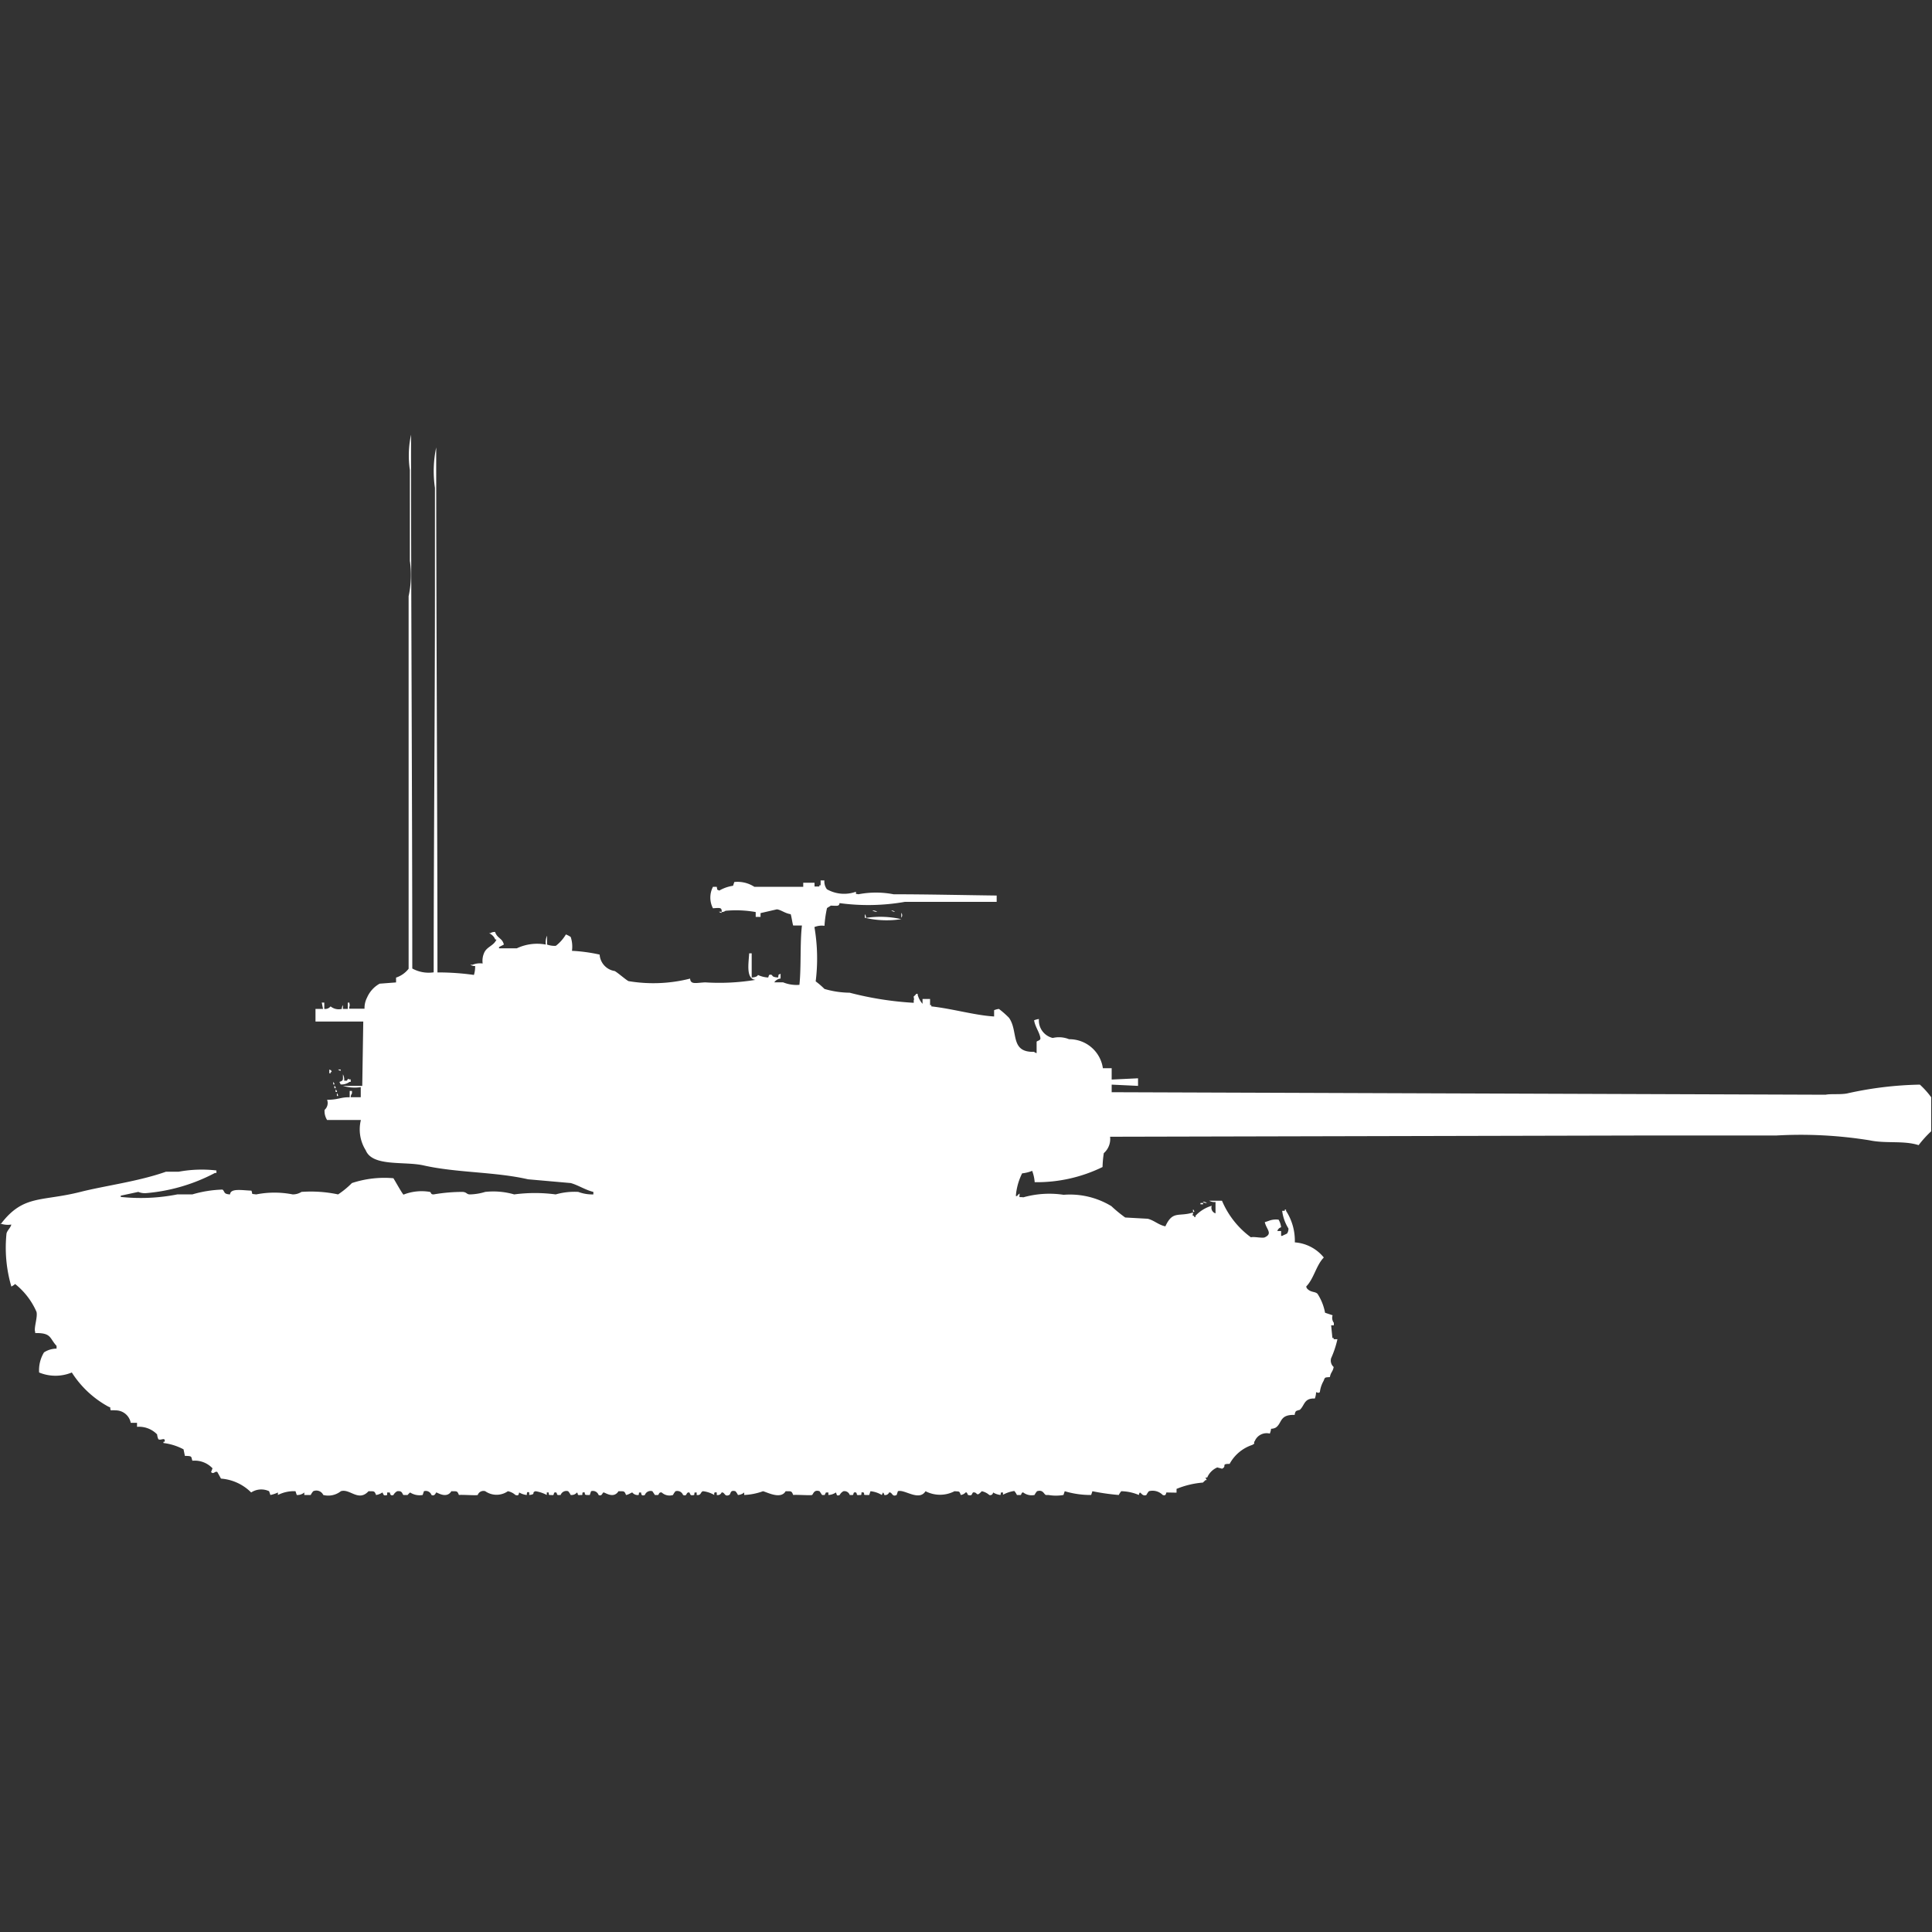 <svg width="40" height="40" viewBox="0 0 40 40" fill="#fff" xmlns="http://www.w3.org/2000/svg"><rect x="0" y="0" width="40" height="40" fill="#333333" stroke="none"/><path id="unit" fill-rule="evenodd" clip-rule="evenodd" d="M8.979,20.131c0-2.615.026-5.292,0.026-7.865V10.1a2.379,2.379,0,0,1,.026-0.836c0,3.63.025,7.275,0.026,10.869a5.307,5.307,0,0,1,.755.052A0.564,0.564,0,0,0,9.837,20a0.168,0.168,0,0,1-.1-0.026H9.785a0.41,0.41,0,0,1,.208-0.026,0.407,0.407,0,0,1,.026-0.209c0.054-.142.2-0.15,0.26-0.287H10.254a0.236,0.236,0,0,0-.13-0.131H10.15a0.175,0.175,0,0,1,.1-0.026c0.046,0.137.148,0.123,0.182,0.261l-0.1.052v0.026H10.7a0.984,0.984,0,0,1,.6-0.078,0.34,0.34,0,0,1,.026-0.183v0.183a0.457,0.457,0,0,0,.182.026,0.822,0.822,0,0,0,.208-0.235,0.461,0.461,0,0,1,.1.052,0.635,0.635,0,0,1,.026.287,3.326,3.326,0,0,1,.573.078,0.368,0.368,0,0,0,.312.34c0.067,0.037.238,0.188,0.286,0.209a3.092,3.092,0,0,0,1.275-.052c0.008,0.13.125,0.086,0.312,0.078a4.586,4.586,0,0,0,1.041-.052c-0.2-.022-0.142-0.339-0.13-0.549h0.052v0.5c0.126-.008.126-0.051,0.13-0.052a0.577,0.577,0,0,0,.208.052c0.021-.009,0-0.081.078-0.052,0.018,0.006-.007.044,0.13,0.052,0.022-.085-0.013-0.04.052-0.078v0.1a0.179,0.179,0,0,0-.13.078h0.182a0.737,0.737,0,0,0,.338.052c0.039-.36.01-0.869,0.052-1.228H16.422c-0.018-.054-0.033-0.181-0.052-0.235-0.119-.017-0.2-0.091-0.286-0.1l-0.338.078v0.078h-0.1v-0.1a2.328,2.328,0,0,0-.625-0.026,0.133,0.133,0,0,1-.078.026c0-.095-0.025-0.09-0.182-0.078a0.482,0.482,0,0,1,0-.444h0.078c0.022,0.085-.013.04,0.052,0.078a0.8,0.8,0,0,1,.286-0.1l0.026-.078a0.641,0.641,0,0,1,.416.1H16.63V18.276h0.234v0.078h0.1V18.328h0.026v-0.1h0.078a0.272,0.272,0,0,0,.052.183,0.722,0.722,0,0,0,.6.052c0.01,0.068-.019.034,0.052,0.052a1.923,1.923,0,0,1,.729,0c0.672,0,1.423.017,2.134,0.026v0.131h-1.9a4.4,4.4,0,0,1-1.353.026c-0.011.069-.042,0.056-0.182,0.052-0.02.018-.058,0.034-0.078,0.052a2.327,2.327,0,0,0-.052.366,0.4,0.4,0,0,0-.208.026,3.829,3.829,0,0,1,.026,1.124,1.668,1.668,0,0,1,.182.157,1.917,1.917,0,0,0,.521.078,6.787,6.787,0,0,0,1.327.209V20.706c0.018-.04,0,0,0-0.078a0.159,0.159,0,0,0,.052-0.052H19V20.6a0.475,0.475,0,0,0,.1.183v-0.1h0.156V20.81h0.026v0.026c0.443,0.049.9,0.185,1.3,0.209V20.915a0.366,0.366,0,0,1,.1-0.026,1.914,1.914,0,0,1,.208.183c0.2,0.28.012,0.72,0.52,0.705a0.094,0.094,0,0,0,.052.026V21.568c0.011-.022.086-0.023,0.078-0.078-0.016-.115-0.109-0.229-0.13-0.366a0.368,0.368,0,0,1,.1-0.026,0.372,0.372,0,0,0,.286.392,0.553,0.553,0,0,1,.338.026,0.7,0.7,0,0,1,.7.6h0.182v0.235l0.546-.026v0.157l-0.546-.026v0.157l14.782,0.052c0.1-.022.307,0,0.442-0.026a7.464,7.464,0,0,1,1.509-.183,1.762,1.762,0,0,1,.234.261v0.705a2.3,2.3,0,0,0-.26.287c-0.311-.1-0.673-0.028-1.015-0.1a8.953,8.953,0,0,0-1.926-.1H34.2l-11.217.026a0.389,0.389,0,0,1-.13.34,2.236,2.236,0,0,0-.026.287,3.1,3.1,0,0,1-1.405.314,0.84,0.84,0,0,0-.052-0.235,0.752,0.752,0,0,1-.208.052,1.268,1.268,0,0,0-.13.47h0.026a0.159,0.159,0,0,1,.052-0.052c0,0.1-.031.064,0.078,0.078a1.988,1.988,0,0,1,.833-0.052,1.655,1.655,0,0,1,.989.235,2.8,2.8,0,0,0,.286.235l0.468,0.026c0.137,0.036.221,0.128,0.364,0.157,0.153-.335.276-0.191,0.573-0.287,0,0.083-.044.035,0.026,0.078V25.2H24.75V25.173a0.753,0.753,0,0,1,.338-0.209,0.121,0.121,0,0,0,.078.157V24.886a0.217,0.217,0,0,1-.13-0.026H25.3a1.815,1.815,0,0,0,.6.758c0.049-.022.237,0.023,0.286,0,0.169-.08.035-0.163,0-0.314l0.078-.026a0.411,0.411,0,0,1,.208-0.026,0.4,0.4,0,0,1,.052.157,0.114,0.114,0,0,0-.078.078h0.078v0.1h0.026c0.022-.017.082-0.035,0.1-0.052a0.177,0.177,0,0,0,.026-0.1,0.905,0.905,0,0,1-.13-0.366H26.6V25.043h0.026v0.026a1.138,1.138,0,0,1,.182.653,0.852,0.852,0,0,1,.6.313c-0.159.163-.205,0.438-0.364,0.6a0.089,0.089,0,0,0,.026.052c0.077,0.075.157,0.049,0.208,0.1a1.087,1.087,0,0,1,.156.392l0.156,0.052a0.172,0.172,0,0,0,.026.157v0.052H27.56l0.026,0.261h0.026v0.026H27.69a2.016,2.016,0,0,1-.13.392,0.176,0.176,0,0,0,.052.183c-0.017.1-.06,0.106-0.078,0.209-0.108.009-.1,0-0.13,0.078a0.621,0.621,0,0,0-.078.235c-0.049.022-.019,0.012-0.078,0a0.377,0.377,0,0,1-.026.131c-0.227-.011-0.208.143-0.312,0.235a0.327,0.327,0,0,0-.078.026,0.133,0.133,0,0,0-.026.078c-0.319-.009-0.258.167-0.39,0.261a0.206,0.206,0,0,1-.1.026,0.336,0.336,0,0,1-.026.1,0.266,0.266,0,0,0-.312.157c-0.04.045,0.031,0.034-.052,0.078a0.828,0.828,0,0,0-.468.392c-0.188,0-.047.045-0.156,0.1l-0.1-.026a0.394,0.394,0,0,0-.208.209H24.958l0.026,0.052H24.958c-0.019.023-.033,0.03-0.052,0.052a1.816,1.816,0,0,0-.547.131v0.078L24.151,30.9c-0.013,0,0,.082-0.078.052a0.294,0.294,0,0,0-.286-0.078,0.352,0.352,0,0,0-.052.078c-0.108.047-.129-0.13-0.156,0a0.986,0.986,0,0,0-.364-0.078,0.357,0.357,0,0,0-.052.078,4.624,4.624,0,0,1-.546-0.078l-0.026.078a1.86,1.86,0,0,1-.547-0.078l-0.026.078a0.906,0.906,0,0,1-.312,0H21.653c-0.045-.021-0.057-0.116-0.182-0.078a0.338,0.338,0,0,0-.052.078,0.288,0.288,0,0,1-.234-0.052c-0.038-.008-0.039.051-0.052,0.052H21.054A0.338,0.338,0,0,0,21,30.869a0.7,0.7,0,0,0-.234.078V30.9c-0.068,0-.035,0-0.052.052A0.4,0.4,0,0,1,20.56,30.9a0.058,0.058,0,0,1-.078.052,0.341,0.341,0,0,0-.156-0.078c-0.124.137-.079,0.008-0.182,0.026-0.03.039-.015,0.074-0.1,0.052-0.012,0-.018-0.068-0.052-0.052a0.166,0.166,0,0,1-.1.052c-0.033-.085-0.023-0.069-0.13-0.078a0.65,0.65,0,0,1-.6,0c-0.137.217-.438-0.048-0.572,0l-0.026.078c-0.1.049-.087-0.065-0.156-0.052a0.088,0.088,0,0,1-.1.052,0.091,0.091,0,0,0-.026-0.052l-0.026.052a0.553,0.553,0,0,0-.234-0.078l-0.026.078H17.931c-0.073,0-.019-0.019-0.052-0.052-0.073-.013-0.027.018-0.052,0.052H17.8c-0.09.012-.042-0.021-0.078-0.052-0.087-.018-0.017.068-0.1,0.052H17.593a0.116,0.116,0,0,0-.13-0.078,0.181,0.181,0,0,0-.078.078c-0.074.033-.059-0.023-0.078-0.052a0.3,0.3,0,0,1-.156.052V30.9H17.1l-0.026.052H17.02l-0.052-.078c-0.119-.041-0.13.065-0.156,0.078s-0.319-.009-0.39,0c-0.034-.088-0.04-0.076-0.156-0.078-0.1.174-.374,0.025-0.468,0a1.314,1.314,0,0,1-.39.078V30.9a0.219,0.219,0,0,1-.13.052,0.309,0.309,0,0,0-.052-0.078c-0.12-.032-0.088.059-0.13,0.078-0.1.046-.086-0.063-0.156-0.052a0.086,0.086,0,0,1-.1.052V30.9c-0.051-.008-0.056,0-0.052.052a0.589,0.589,0,0,0-.234-0.078c-0.055.015-.033,0.093-0.13,0.078V30.9c-0.067,0-.037,0-0.052.052-0.09.018-.072-0.01-0.1-0.052-0.079-.011-0.035.089-0.13,0.052a0.128,0.128,0,0,0-.156-0.078,0.321,0.321,0,0,0-.052.078,0.238,0.238,0,0,1-.234-0.052c-0.065-.011-0.055.05-0.078,0.052H13.559l-0.052-.078a0.127,0.127,0,0,0-.156.078c-0.06.024-.075,0-0.078-0.052-0.071,0-.031.007-0.052,0.052a0.141,0.141,0,0,1-.13-0.052c-0.018,0-.076.045-0.13,0.052-0.034-.088-0.04-0.076-0.156-0.078-0.105.168-.288,0.015-0.312,0.026s-0.032.085-.1,0.052a0.125,0.125,0,0,0-.156-0.078l-0.026.078H12.154c-0.072,0-.032-0.047-0.052-0.052-0.072-.017-0.029.045-0.052,0.052H12.023c-0.091.012-.042-0.024-0.078-0.052a0.139,0.139,0,0,1-.1.052H11.815a0.334,0.334,0,0,0-.052-0.078,0.127,0.127,0,0,0-.156.078H11.581c-0.087.014-.017-0.066-0.1-0.052-0.034.037,0.01,0.064-.078,0.052H11.373c-0.033-.029.021-0.06-0.052-0.052v0.052a0.748,0.748,0,0,0-.234-0.078c-0.092.028,0.021,0.063-.13,0.078V30.9c-0.065-.035-0.043.051-0.052,0.052a0.382,0.382,0,0,1-.156-0.052c-0.014.046-.008,0.073-0.078,0.052a0.327,0.327,0,0,0-.156-0.078,0.408,0.408,0,0,1-.468,0,0.125,0.125,0,0,0-.156.078c-0.028.014-.319-0.009-0.39,0-0.034-.088-0.04-0.076-0.156-0.078-0.1.165-.3,0.019-0.312,0.026s-0.032.085-.1,0.052a0.125,0.125,0,0,0-.156-0.078l-0.026.078a0.36,0.36,0,0,1-.26-0.052,0.4,0.4,0,0,0-.052.052H8.354c-0.029-.013-0.014-0.093-0.13-0.078a0.185,0.185,0,0,0-.078.078c-0.077.031-.067-0.05-0.078-0.052H8.016v0.052c-0.09.029-.074-0.026-0.1-0.052a0.3,0.3,0,0,1-.13.052c-0.034-.088-0.04-0.076-0.156-0.078-0.209.228-.387-0.061-0.573,0a0.42,0.42,0,0,1-.364.078,0.158,0.158,0,0,0-.208-0.078,0.351,0.351,0,0,0-.052.078H6.3V30.9a0.215,0.215,0,0,1-.156.052l-0.026-.078a0.732,0.732,0,0,0-.364.078V30.9a0.633,0.633,0,0,1-.156.052l-0.026-.078A0.382,0.382,0,0,0,5.2,30.9a0.986,0.986,0,0,0-.625-0.287L4.5,30.477c-0.049-.029-0.077.058-0.13,0L4.4,30.4a0.506,0.506,0,0,0-.416-0.157c-0.033-.081.01-0.1-0.156-0.1L3.8,30.007a1.2,1.2,0,0,0-.416-0.131V29.85H3.409c0.018-.106-0.08-0.018-0.13-0.052a0.3,0.3,0,0,1-.026-0.1,0.522,0.522,0,0,0-.416-0.157V29.458H2.707A0.318,0.318,0,0,0,2.394,29.2a0.592,0.592,0,0,0-.1,0c-0.031-.069.023-0.047-0.052-0.078a2.078,2.078,0,0,1-.755-0.706,0.887,0.887,0,0,1-.677,0A0.71,0.71,0,0,1,.911,28a0.478,0.478,0,0,1,.26-0.078V27.865C1.022,27.706,1.07,27.593.729,27.6V27.577c-0.034-.075.056-0.313,0.026-0.418a1.5,1.5,0,0,0-.442-0.575,0.3,0.3,0,0,1-.078.052,2.853,2.853,0,0,1-.1-1.1c0.021-.071.078-0.107,0.1-0.183A0.473,0.473,0,0,1,0,25.33H0.026c0.462-.6.833-0.449,1.64-0.653,0.514-.13,1.2-0.216,1.77-0.418H3.7a2.641,2.641,0,0,1,.781-0.026v0.052H4.45a3.714,3.714,0,0,1-1.431.418,0.354,0.354,0,0,1-.156-0.026L2.5,24.755v0.026a3.913,3.913,0,0,0,1.171-.052H3.982a2.455,2.455,0,0,1,.625-0.1c0.055,0.046.015,0.093,0.156,0.1,0.009-.132.245-0.085,0.442-0.078,0.035,0.078-.025.063,0.1,0.078a1.945,1.945,0,0,1,.755,0,0.339,0.339,0,0,0,.182-0.052A2.707,2.707,0,0,1,7,24.729a1.8,1.8,0,0,0,.286-0.235,2.143,2.143,0,0,1,.859-0.1c0.04,0.063.166,0.292,0.208,0.34A1.019,1.019,0,0,1,8.9,24.677c0.032,0.011.01,0.053,0.078,0.052a3.549,3.549,0,0,1,.6-0.052c0.093,0.007.078,0.053,0.156,0.052a1.162,1.162,0,0,0,.312-0.052,1.557,1.557,0,0,1,.6.052,3.248,3.248,0,0,1,.859,0,1.418,1.418,0,0,1,.468-0.052,0.823,0.823,0,0,0,.312.052V24.677c-0.164-.039-0.316-0.141-0.468-0.183l-0.885-.078c-0.683-.157-1.477-0.133-2.16-0.287-0.4-.091-1.06.032-1.2-0.314a0.81,0.81,0,0,1-.1-0.627h-0.7a0.346,0.346,0,0,1-.052-0.209,0.189,0.189,0,0,0,.052-0.209c0.235,0,.281-0.057.468-0.052V22.587H7.287v0.052a0.133,0.133,0,0,0-.026.078H7.469V22.508A0.85,0.85,0,0,1,7.1,22.482H7.5L7.521,21.15H6.532V20.888H6.688l-0.026-.131H6.714v0.131a0.14,0.14,0,0,0,.13-0.052,0.267,0.267,0,0,0,.234.052A0.127,0.127,0,0,1,7.1,20.81v0.078h0.1V20.758H7.235v0.026c0.018,0.029-.018.087,0,0.1H7.547A0.471,0.471,0,0,1,7.6,20.653a0.6,0.6,0,0,1,.26-0.287L8.2,20.34v-0.1a0.548,0.548,0,0,0,.26-0.183V12.344a2.065,2.065,0,0,0,.026-0.732V9.732A2.062,2.062,0,0,1,8.51,9c0,3.691.025,7.4,0.026,11.052A0.705,0.705,0,0,0,8.979,20.131Zm9.083-1.28a0.168,0.168,0,0,1,.1.026A0.167,0.167,0,0,1,18.061,18.85Zm0.39,0a0.126,0.126,0,0,1,.078.026A0.126,0.126,0,0,1,18.452,18.85Zm-3.565.026h0.052V18.9A0.089,0.089,0,0,1,14.886,18.877ZM18.66,18.9a0.076,0.076,0,0,1,0,.1V18.9Zm-0.755.026a0.133,0.133,0,0,1,.026.078H17.905V18.929Zm0.026,0.078a1.958,1.958,0,0,1,.729.026A1.961,1.961,0,0,1,17.931,19.007ZM6.818,22.143c0.064,0.034.018-.011,0.052,0.052H6.845v0.026H6.818V22.143Zm0.182,0H7.053v0.026A0.089,0.089,0,0,1,7,22.143Zm0.1,0.1a0.227,0.227,0,0,1,.026.131H7.183c0.042-.071,0-0.022.078-0.026V22.4H7.235a0.279,0.279,0,0,1-.182.052L7.027,22.4C7.114,22.369,7.1,22.364,7.1,22.247ZM6.9,22.4a0.1,0.1,0,0,1,.026.052H6.9V22.4Zm0.026,0.078a0.094,0.094,0,0,1,.026.052H6.923V22.482Zm0.026,0.078a0.094,0.094,0,0,1,.026.052H6.949V22.561Zm0.026,0.078A0.094,0.094,0,0,1,7,22.691H6.975V22.639Zm17.931,2.247a0.125,0.125,0,0,1,.078.026A0.125,0.125,0,0,1,24.906,24.886Zm-0.052.026h0.052v0.026H24.854V24.912Zm-0.156.131a0.094,0.094,0,0,1,.026.052H24.7V25.043Z"/></svg>